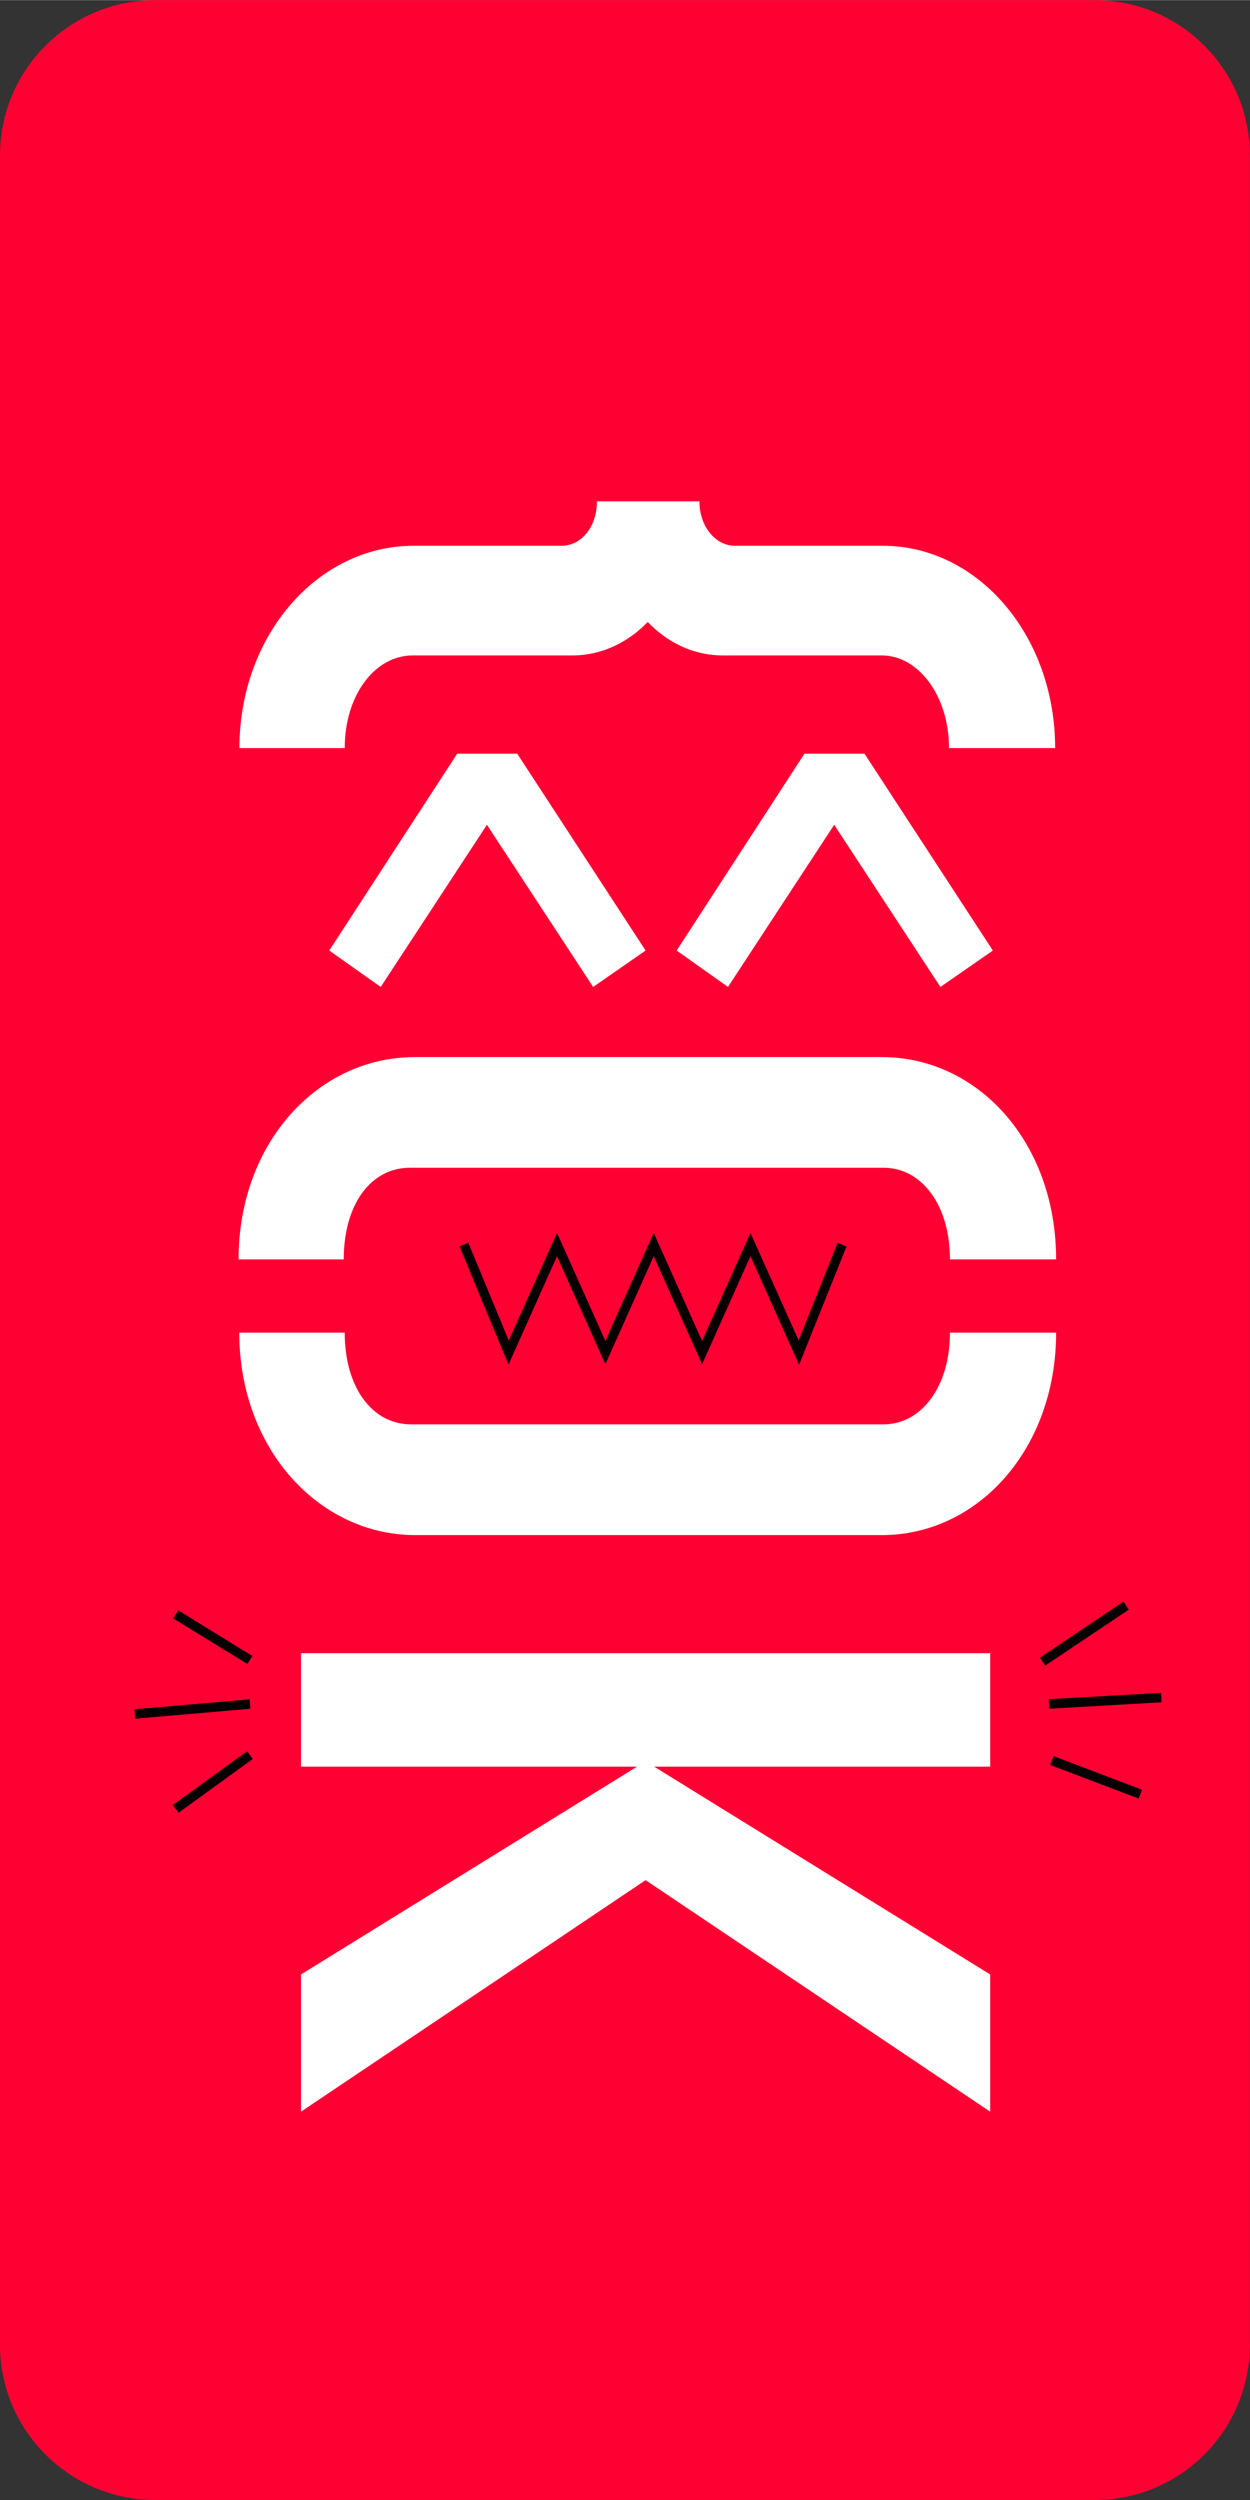 <?xml version="1.0" encoding="UTF-8"?> <!-- Creator: CorelDRAW --> <svg xmlns="http://www.w3.org/2000/svg" xmlns:xlink="http://www.w3.org/1999/xlink" xmlns:xodm="http://www.corel.com/coreldraw/odm/2003" xml:space="preserve" width="9.405mm" height="18.811mm" style="shape-rendering:geometricPrecision; text-rendering:geometricPrecision; image-rendering:optimizeQuality; fill-rule:evenodd; clip-rule:evenodd" viewBox="0 0 88.91 177.81"><rect x="0" y="0" width="88.91" height="177.81" fill="#333333" stroke="none"/> <defs> <style type="text/css"> <![CDATA[ .fil1 {fill:#060000;fill-rule:nonzero} .fil0 {fill:#FF0033;fill-rule:nonzero} .fil2 {fill:white;fill-rule:nonzero} ]]> </style> </defs> <g id="Слой_x0020_1">  <path class="fil0" d="M-0 11.05l0 155.71c0,6.1 4.94,11.05 11.05,11.05l66.81 0c6.1,0 11.04,-4.94 11.04,-11.05l0 -155.71c0,-6.1 -4.95,-11.05 -11.04,-11.05l-66.81 0c-6.1,0 -11.05,4.95 -11.05,11.05z"></path> <polygon class="fil1" points="56.84,97.06 53.38,89.34 49.94,97.02 46.5,89.34 43.06,97.02 39.62,89.34 36.17,97.05 32.69,88.65 33.31,88.39 36.19,95.34 39.62,87.69 43.06,95.37 46.5,87.69 49.94,95.37 53.38,87.69 56.81,95.33 59.58,88.39 60.21,88.65 "></polygon> <polygon class="fil1" points="74.35,118.46 73.97,117.9 79.91,113.91 80.29,114.48 "></polygon> <polygon class="fil1" points="74.63,121.53 74.59,120.85 82.59,120.4 82.62,121.07 "></polygon> <polygon class="fil1" points="80.99,127.92 74.7,125.53 74.94,124.9 81.23,127.29 "></polygon> <polygon class="fil1" points="17.6,118.35 12.33,115.11 12.68,114.53 17.95,117.78 "></polygon> <polygon class="fil1" points="9.62,122.24 9.56,121.57 17.75,120.86 17.81,121.53 "></polygon> <polygon class="fil1" points="12.7,128.93 12.3,128.38 17.58,124.55 17.98,125.1 "></polygon> <path class="fil2" d="M17.03 53.2c0,-8 5.55,-14.39 12.39,-14.39l10.52 0c1.42,0 2.52,-1.36 2.52,-3.16l7.29 0c0,1.81 1.16,3.16 2.52,3.16l10.52 0c6.78,0 12.26,6.39 12.26,14.39l-7.55 0c0,-3.74 -2.19,-6.59 -4.78,-6.59l-11.29 0c-2.26,0 -4.06,-1.03 -5.36,-2.38 -1.29,1.35 -3.16,2.38 -5.35,2.38l-11.36 0c-2.71,0 -4.84,2.84 -4.84,6.59l-7.49 0z"></path> <path class="fil2" d="M16.97 89.57c0,-8.33 5.68,-14.39 12.52,-14.39l33.24 0c6.84,0 12.39,6.07 12.39,14.39l-7.55 0c0,-3.94 -2.07,-6.52 -4.71,-6.52l-33.7 0c-2.77,0 -4.71,2.58 -4.71,6.52l-7.49 0z"></path> <path class="fil2" d="M24.52 94.78c0,3.88 1.94,6.52 4.71,6.52l33.63 0c2.64,0 4.71,-2.64 4.71,-6.52l7.55 0c0,8.26 -5.55,14.4 -12.4,14.4l-33.18 0c-6.84,0 -12.52,-6.13 -12.52,-14.4l7.49 0z"></path> <polygon class="fil2" points="32.52,53.6 36.79,53.6 45.92,67.6 42.19,70.19 33.25,56.54 36.02,56.54 27.08,70.19 23.42,67.6 "></polygon> <polygon class="fil2" points="57.22,53.6 61.49,53.6 70.62,67.6 66.89,70.19 57.95,56.54 60.72,56.54 51.78,70.19 48.13,67.6 "></polygon> <polygon class="fil2" points="46.53,125.65 70.43,140.43 70.43,150.19 45.92,133.72 21.41,150.19 21.41,140.43 45.31,125.65 21.41,125.65 21.41,117.58 70.43,117.58 70.43,125.65 "></polygon> </g> </svg> 